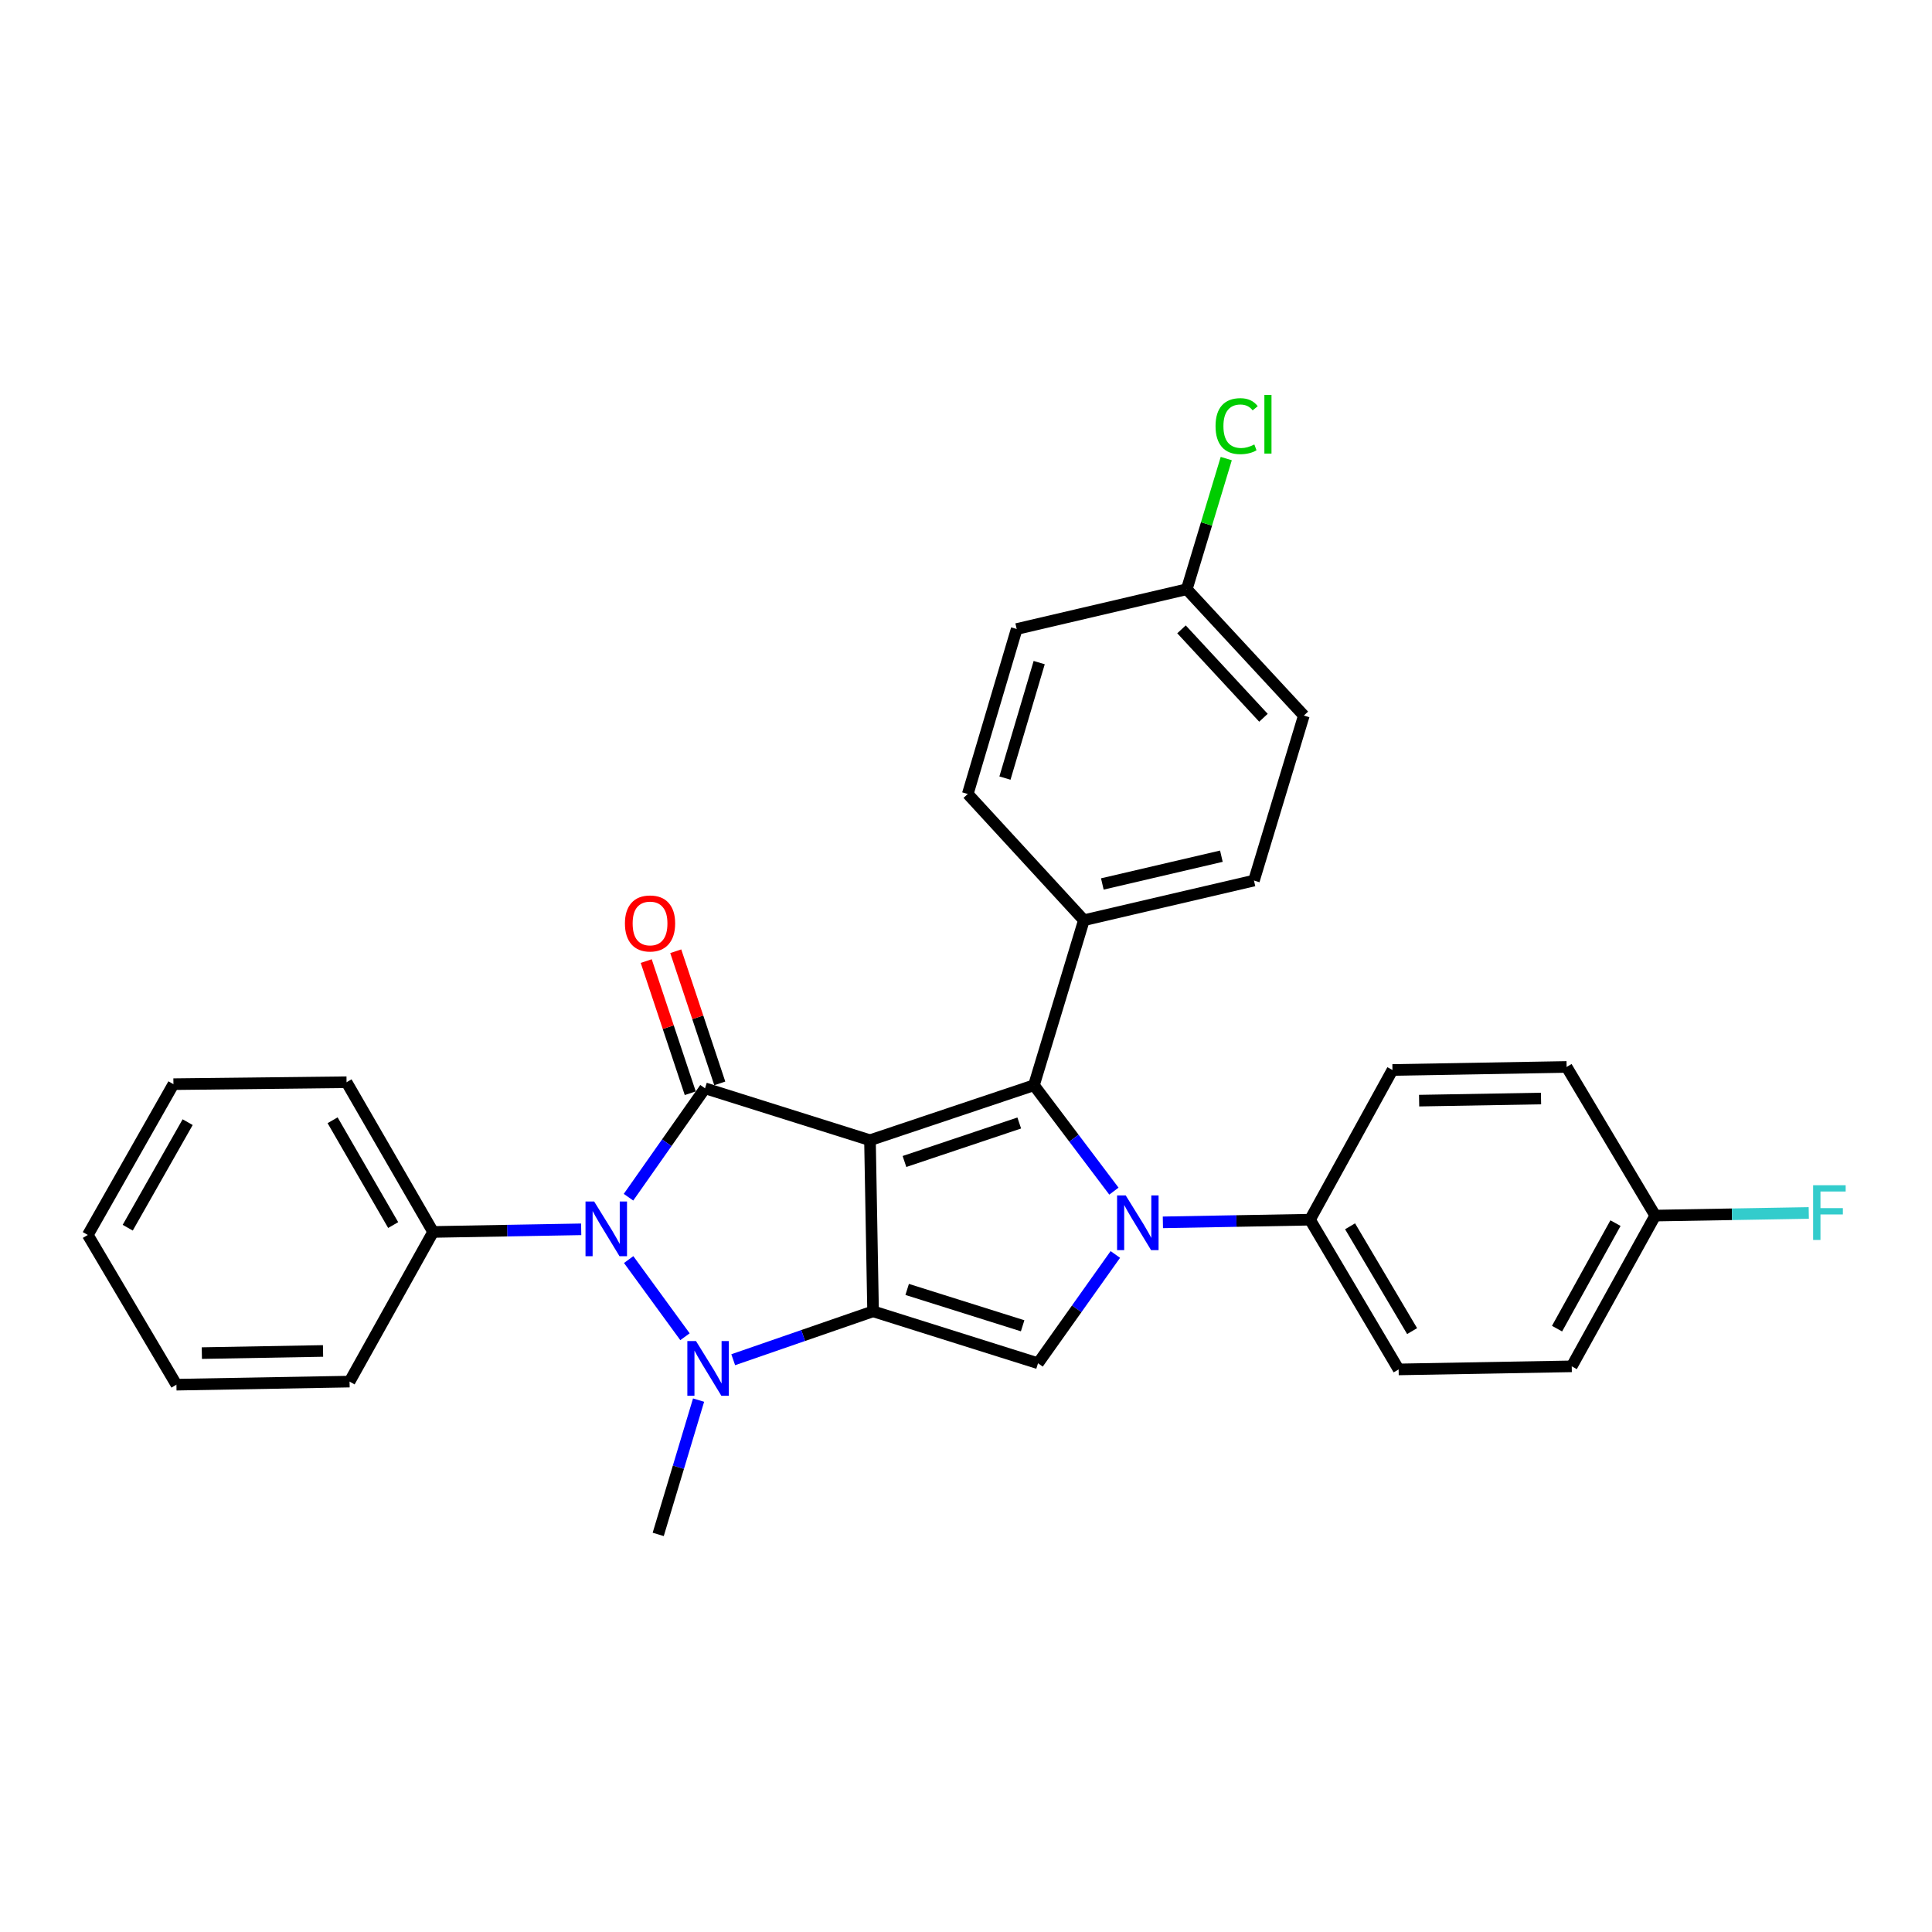<?xml version='1.0' encoding='iso-8859-1'?>
<svg version='1.1' baseProfile='full'
              xmlns='http://www.w3.org/2000/svg'
                      xmlns:rdkit='http://www.rdkit.org/xml'
                      xmlns:xlink='http://www.w3.org/1999/xlink'
                  xml:space='preserve'
width='1000px' height='1000px' viewBox='0 0 1000 1000'>
<!-- END OF HEADER -->
<rect style='opacity:1.0;fill:#FFFFFF;stroke:none' width='1000' height='1000' x='0' y='0'> </rect>
<path class='bond-0' d='M 450.3,590.179 L 451.902,678.739' style='fill:none;fill-rule:evenodd;stroke:#000000;stroke-width:6px;stroke-linecap:butt;stroke-linejoin:miter;stroke-opacity:1' />
<path class='bond-1' d='M 450.3,590.179 L 364.917,563.305' style='fill:none;fill-rule:evenodd;stroke:#000000;stroke-width:6px;stroke-linecap:butt;stroke-linejoin:miter;stroke-opacity:1' />
<path class='bond-3' d='M 450.3,590.179 L 535.173,561.721' style='fill:none;fill-rule:evenodd;stroke:#000000;stroke-width:6px;stroke-linecap:butt;stroke-linejoin:miter;stroke-opacity:1' />
<path class='bond-3' d='M 468.152,601.183 L 527.563,581.263' style='fill:none;fill-rule:evenodd;stroke:#000000;stroke-width:6px;stroke-linecap:butt;stroke-linejoin:miter;stroke-opacity:1' />
<path class='bond-2' d='M 451.902,678.739 L 415.706,691.265' style='fill:none;fill-rule:evenodd;stroke:#000000;stroke-width:6px;stroke-linecap:butt;stroke-linejoin:miter;stroke-opacity:1' />
<path class='bond-2' d='M 415.706,691.265 L 379.509,703.79' style='fill:none;fill-rule:evenodd;stroke:#0000FF;stroke-width:6px;stroke-linecap:butt;stroke-linejoin:miter;stroke-opacity:1' />
<path class='bond-6' d='M 451.902,678.739 L 537.285,705.622' style='fill:none;fill-rule:evenodd;stroke:#000000;stroke-width:6px;stroke-linecap:butt;stroke-linejoin:miter;stroke-opacity:1' />
<path class='bond-6' d='M 469.547,667.407 L 529.315,686.225' style='fill:none;fill-rule:evenodd;stroke:#000000;stroke-width:6px;stroke-linecap:butt;stroke-linejoin:miter;stroke-opacity:1' />
<path class='bond-5' d='M 364.917,563.305 L 345.114,591.492' style='fill:none;fill-rule:evenodd;stroke:#000000;stroke-width:6px;stroke-linecap:butt;stroke-linejoin:miter;stroke-opacity:1' />
<path class='bond-5' d='M 345.114,591.492 L 325.311,619.678' style='fill:none;fill-rule:evenodd;stroke:#0000FF;stroke-width:6px;stroke-linecap:butt;stroke-linejoin:miter;stroke-opacity:1' />
<path class='bond-9' d='M 372.559,560.759 L 361.164,526.56' style='fill:none;fill-rule:evenodd;stroke:#000000;stroke-width:6px;stroke-linecap:butt;stroke-linejoin:miter;stroke-opacity:1' />
<path class='bond-9' d='M 361.164,526.56 L 349.768,492.36' style='fill:none;fill-rule:evenodd;stroke:#FF0000;stroke-width:6px;stroke-linecap:butt;stroke-linejoin:miter;stroke-opacity:1' />
<path class='bond-9' d='M 357.276,565.851 L 345.881,531.652' style='fill:none;fill-rule:evenodd;stroke:#000000;stroke-width:6px;stroke-linecap:butt;stroke-linejoin:miter;stroke-opacity:1' />
<path class='bond-9' d='M 345.881,531.652 L 334.486,497.452' style='fill:none;fill-rule:evenodd;stroke:#FF0000;stroke-width:6px;stroke-linecap:butt;stroke-linejoin:miter;stroke-opacity:1' />
<path class='bond-15' d='M 361.581,724.692 L 351.137,759.45' style='fill:none;fill-rule:evenodd;stroke:#0000FF;stroke-width:6px;stroke-linecap:butt;stroke-linejoin:miter;stroke-opacity:1' />
<path class='bond-15' d='M 351.137,759.45 L 340.692,794.208' style='fill:none;fill-rule:evenodd;stroke:#000000;stroke-width:6px;stroke-linecap:butt;stroke-linejoin:miter;stroke-opacity:1' />
<path class='bond-29' d='M 354.545,691.893 L 325.395,651.949' style='fill:none;fill-rule:evenodd;stroke:#0000FF;stroke-width:6px;stroke-linecap:butt;stroke-linejoin:miter;stroke-opacity:1' />
<path class='bond-4' d='M 535.173,561.721 L 555.867,589.125' style='fill:none;fill-rule:evenodd;stroke:#000000;stroke-width:6px;stroke-linecap:butt;stroke-linejoin:miter;stroke-opacity:1' />
<path class='bond-4' d='M 555.867,589.125 L 576.561,616.529' style='fill:none;fill-rule:evenodd;stroke:#0000FF;stroke-width:6px;stroke-linecap:butt;stroke-linejoin:miter;stroke-opacity:1' />
<path class='bond-8' d='M 535.173,561.721 L 561.018,476.303' style='fill:none;fill-rule:evenodd;stroke:#000000;stroke-width:6px;stroke-linecap:butt;stroke-linejoin:miter;stroke-opacity:1' />
<path class='bond-7' d='M 601.907,632.685 L 639.98,631.997' style='fill:none;fill-rule:evenodd;stroke:#0000FF;stroke-width:6px;stroke-linecap:butt;stroke-linejoin:miter;stroke-opacity:1' />
<path class='bond-7' d='M 639.98,631.997 L 678.053,631.309' style='fill:none;fill-rule:evenodd;stroke:#000000;stroke-width:6px;stroke-linecap:butt;stroke-linejoin:miter;stroke-opacity:1' />
<path class='bond-30' d='M 577.294,649.309 L 557.29,677.466' style='fill:none;fill-rule:evenodd;stroke:#0000FF;stroke-width:6px;stroke-linecap:butt;stroke-linejoin:miter;stroke-opacity:1' />
<path class='bond-30' d='M 557.29,677.466 L 537.285,705.622' style='fill:none;fill-rule:evenodd;stroke:#000000;stroke-width:6px;stroke-linecap:butt;stroke-linejoin:miter;stroke-opacity:1' />
<path class='bond-10' d='M 300.82,636.292 L 262.498,636.973' style='fill:none;fill-rule:evenodd;stroke:#0000FF;stroke-width:6px;stroke-linecap:butt;stroke-linejoin:miter;stroke-opacity:1' />
<path class='bond-10' d='M 262.498,636.973 L 224.176,637.654' style='fill:none;fill-rule:evenodd;stroke:#000000;stroke-width:6px;stroke-linecap:butt;stroke-linejoin:miter;stroke-opacity:1' />
<path class='bond-11' d='M 678.053,631.309 L 723.926,708.808' style='fill:none;fill-rule:evenodd;stroke:#000000;stroke-width:6px;stroke-linecap:butt;stroke-linejoin:miter;stroke-opacity:1' />
<path class='bond-11' d='M 698.796,634.729 L 730.907,688.978' style='fill:none;fill-rule:evenodd;stroke:#000000;stroke-width:6px;stroke-linecap:butt;stroke-linejoin:miter;stroke-opacity:1' />
<path class='bond-12' d='M 678.053,631.309 L 720.731,553.819' style='fill:none;fill-rule:evenodd;stroke:#000000;stroke-width:6px;stroke-linecap:butt;stroke-linejoin:miter;stroke-opacity:1' />
<path class='bond-13' d='M 561.018,476.303 L 649.049,455.774' style='fill:none;fill-rule:evenodd;stroke:#000000;stroke-width:6px;stroke-linecap:butt;stroke-linejoin:miter;stroke-opacity:1' />
<path class='bond-13' d='M 570.564,457.536 L 632.186,443.166' style='fill:none;fill-rule:evenodd;stroke:#000000;stroke-width:6px;stroke-linecap:butt;stroke-linejoin:miter;stroke-opacity:1' />
<path class='bond-14' d='M 561.018,476.303 L 500.916,410.966' style='fill:none;fill-rule:evenodd;stroke:#000000;stroke-width:6px;stroke-linecap:butt;stroke-linejoin:miter;stroke-opacity:1' />
<path class='bond-24' d='M 224.176,637.654 L 179.377,560.155' style='fill:none;fill-rule:evenodd;stroke:#000000;stroke-width:6px;stroke-linecap:butt;stroke-linejoin:miter;stroke-opacity:1' />
<path class='bond-24' d='M 203.51,634.091 L 172.151,579.842' style='fill:none;fill-rule:evenodd;stroke:#000000;stroke-width:6px;stroke-linecap:butt;stroke-linejoin:miter;stroke-opacity:1' />
<path class='bond-25' d='M 224.176,637.654 L 180.934,715.117' style='fill:none;fill-rule:evenodd;stroke:#000000;stroke-width:6px;stroke-linecap:butt;stroke-linejoin:miter;stroke-opacity:1' />
<path class='bond-18' d='M 723.926,708.808 L 813.533,707.215' style='fill:none;fill-rule:evenodd;stroke:#000000;stroke-width:6px;stroke-linecap:butt;stroke-linejoin:miter;stroke-opacity:1' />
<path class='bond-20' d='M 720.731,553.819 L 810.875,552.253' style='fill:none;fill-rule:evenodd;stroke:#000000;stroke-width:6px;stroke-linecap:butt;stroke-linejoin:miter;stroke-opacity:1' />
<path class='bond-20' d='M 734.533,569.69 L 797.633,568.594' style='fill:none;fill-rule:evenodd;stroke:#000000;stroke-width:6px;stroke-linecap:butt;stroke-linejoin:miter;stroke-opacity:1' />
<path class='bond-21' d='M 649.049,455.774 L 674.867,370.373' style='fill:none;fill-rule:evenodd;stroke:#000000;stroke-width:6px;stroke-linecap:butt;stroke-linejoin:miter;stroke-opacity:1' />
<path class='bond-19' d='M 500.916,410.966 L 526.242,325.574' style='fill:none;fill-rule:evenodd;stroke:#000000;stroke-width:6px;stroke-linecap:butt;stroke-linejoin:miter;stroke-opacity:1' />
<path class='bond-19' d='M 520.158,402.737 L 537.886,342.963' style='fill:none;fill-rule:evenodd;stroke:#000000;stroke-width:6px;stroke-linecap:butt;stroke-linejoin:miter;stroke-opacity:1' />
<path class='bond-16' d='M 856.748,629.188 L 810.875,552.253' style='fill:none;fill-rule:evenodd;stroke:#000000;stroke-width:6px;stroke-linecap:butt;stroke-linejoin:miter;stroke-opacity:1' />
<path class='bond-23' d='M 856.748,629.188 L 896.483,628.506' style='fill:none;fill-rule:evenodd;stroke:#000000;stroke-width:6px;stroke-linecap:butt;stroke-linejoin:miter;stroke-opacity:1' />
<path class='bond-23' d='M 896.483,628.506 L 936.218,627.823' style='fill:none;fill-rule:evenodd;stroke:#33CCCC;stroke-width:6px;stroke-linecap:butt;stroke-linejoin:miter;stroke-opacity:1' />
<path class='bond-32' d='M 856.748,629.188 L 813.533,707.215' style='fill:none;fill-rule:evenodd;stroke:#000000;stroke-width:6px;stroke-linecap:butt;stroke-linejoin:miter;stroke-opacity:1' />
<path class='bond-32' d='M 836.174,633.088 L 805.924,687.706' style='fill:none;fill-rule:evenodd;stroke:#000000;stroke-width:6px;stroke-linecap:butt;stroke-linejoin:miter;stroke-opacity:1' />
<path class='bond-17' d='M 614.265,304.991 L 526.242,325.574' style='fill:none;fill-rule:evenodd;stroke:#000000;stroke-width:6px;stroke-linecap:butt;stroke-linejoin:miter;stroke-opacity:1' />
<path class='bond-22' d='M 614.265,304.991 L 624.487,271.176' style='fill:none;fill-rule:evenodd;stroke:#000000;stroke-width:6px;stroke-linecap:butt;stroke-linejoin:miter;stroke-opacity:1' />
<path class='bond-22' d='M 624.487,271.176 L 634.71,237.361' style='fill:none;fill-rule:evenodd;stroke:#00CC00;stroke-width:6px;stroke-linecap:butt;stroke-linejoin:miter;stroke-opacity:1' />
<path class='bond-31' d='M 614.265,304.991 L 674.867,370.373' style='fill:none;fill-rule:evenodd;stroke:#000000;stroke-width:6px;stroke-linecap:butt;stroke-linejoin:miter;stroke-opacity:1' />
<path class='bond-31' d='M 611.541,325.749 L 653.963,371.516' style='fill:none;fill-rule:evenodd;stroke:#000000;stroke-width:6px;stroke-linecap:butt;stroke-linejoin:miter;stroke-opacity:1' />
<path class='bond-27' d='M 179.377,560.155 L 89.77,561.166' style='fill:none;fill-rule:evenodd;stroke:#000000;stroke-width:6px;stroke-linecap:butt;stroke-linejoin:miter;stroke-opacity:1' />
<path class='bond-26' d='M 180.934,715.117 L 91.318,716.71' style='fill:none;fill-rule:evenodd;stroke:#000000;stroke-width:6px;stroke-linecap:butt;stroke-linejoin:miter;stroke-opacity:1' />
<path class='bond-26' d='M 167.205,699.25 L 104.474,700.365' style='fill:none;fill-rule:evenodd;stroke:#000000;stroke-width:6px;stroke-linecap:butt;stroke-linejoin:miter;stroke-opacity:1' />
<path class='bond-28' d='M 91.318,716.71 L 45.455,639.211' style='fill:none;fill-rule:evenodd;stroke:#000000;stroke-width:6px;stroke-linecap:butt;stroke-linejoin:miter;stroke-opacity:1' />
<path class='bond-33' d='M 89.77,561.166 L 45.455,639.211' style='fill:none;fill-rule:evenodd;stroke:#000000;stroke-width:6px;stroke-linecap:butt;stroke-linejoin:miter;stroke-opacity:1' />
<path class='bond-33' d='M 97.13,580.827 L 66.109,635.458' style='fill:none;fill-rule:evenodd;stroke:#000000;stroke-width:6px;stroke-linecap:butt;stroke-linejoin:miter;stroke-opacity:1' />
<path  class='atom-3' d='M 360.25 694.129
L 369.53 709.129
Q 370.45 710.609, 371.93 713.289
Q 373.41 715.969, 373.49 716.129
L 373.49 694.129
L 377.25 694.129
L 377.25 722.449
L 373.37 722.449
L 363.41 706.049
Q 362.25 704.129, 361.01 701.929
Q 359.81 699.729, 359.45 699.049
L 359.45 722.449
L 355.77 722.449
L 355.77 694.129
L 360.25 694.129
' fill='#0000FF'/>
<path  class='atom-5' d='M 582.679 618.76
L 591.959 633.76
Q 592.879 635.24, 594.359 637.92
Q 595.839 640.6, 595.919 640.76
L 595.919 618.76
L 599.679 618.76
L 599.679 647.08
L 595.799 647.08
L 585.839 630.68
Q 584.679 628.76, 583.439 626.56
Q 582.239 624.36, 581.879 623.68
L 581.879 647.08
L 578.199 647.08
L 578.199 618.76
L 582.679 618.76
' fill='#0000FF'/>
<path  class='atom-6' d='M 307.54 621.901
L 316.82 636.901
Q 317.74 638.381, 319.22 641.061
Q 320.7 643.741, 320.78 643.901
L 320.78 621.901
L 324.54 621.901
L 324.54 650.221
L 320.66 650.221
L 310.7 633.821
Q 309.54 631.901, 308.3 629.701
Q 307.1 627.501, 306.74 626.821
L 306.74 650.221
L 303.06 650.221
L 303.06 621.901
L 307.54 621.901
' fill='#0000FF'/>
<path  class='atom-10' d='M 323.459 477.976
Q 323.459 471.176, 326.819 467.376
Q 330.179 463.576, 336.459 463.576
Q 342.739 463.576, 346.099 467.376
Q 349.459 471.176, 349.459 477.976
Q 349.459 484.856, 346.059 488.776
Q 342.659 492.656, 336.459 492.656
Q 330.219 492.656, 326.819 488.776
Q 323.459 484.896, 323.459 477.976
M 336.459 489.456
Q 340.779 489.456, 343.099 486.576
Q 345.459 483.656, 345.459 477.976
Q 345.459 472.416, 343.099 469.616
Q 340.779 466.776, 336.459 466.776
Q 332.139 466.776, 329.779 469.576
Q 327.459 472.376, 327.459 477.976
Q 327.459 483.696, 329.779 486.576
Q 332.139 489.456, 336.459 489.456
' fill='#FF0000'/>
<path  class='atom-23' d='M 629.163 220.571
Q 629.163 213.531, 632.443 209.851
Q 635.763 206.131, 642.043 206.131
Q 647.883 206.131, 651.003 210.251
L 648.363 212.411
Q 646.083 209.411, 642.043 209.411
Q 637.763 209.411, 635.483 212.291
Q 633.243 215.131, 633.243 220.571
Q 633.243 226.171, 635.563 229.051
Q 637.923 231.931, 642.483 231.931
Q 645.603 231.931, 649.243 230.051
L 650.363 233.051
Q 648.883 234.011, 646.643 234.571
Q 644.403 235.131, 641.923 235.131
Q 635.763 235.131, 632.443 231.371
Q 629.163 227.611, 629.163 220.571
' fill='#00CC00'/>
<path  class='atom-23' d='M 654.443 204.411
L 658.123 204.411
L 658.123 234.771
L 654.443 234.771
L 654.443 204.411
' fill='#00CC00'/>
<path  class='atom-24' d='M 938.471 613.48
L 955.311 613.48
L 955.311 616.72
L 942.271 616.72
L 942.271 625.32
L 953.871 625.32
L 953.871 628.6
L 942.271 628.6
L 942.271 641.8
L 938.471 641.8
L 938.471 613.48
' fill='#33CCCC'/>
</svg>
